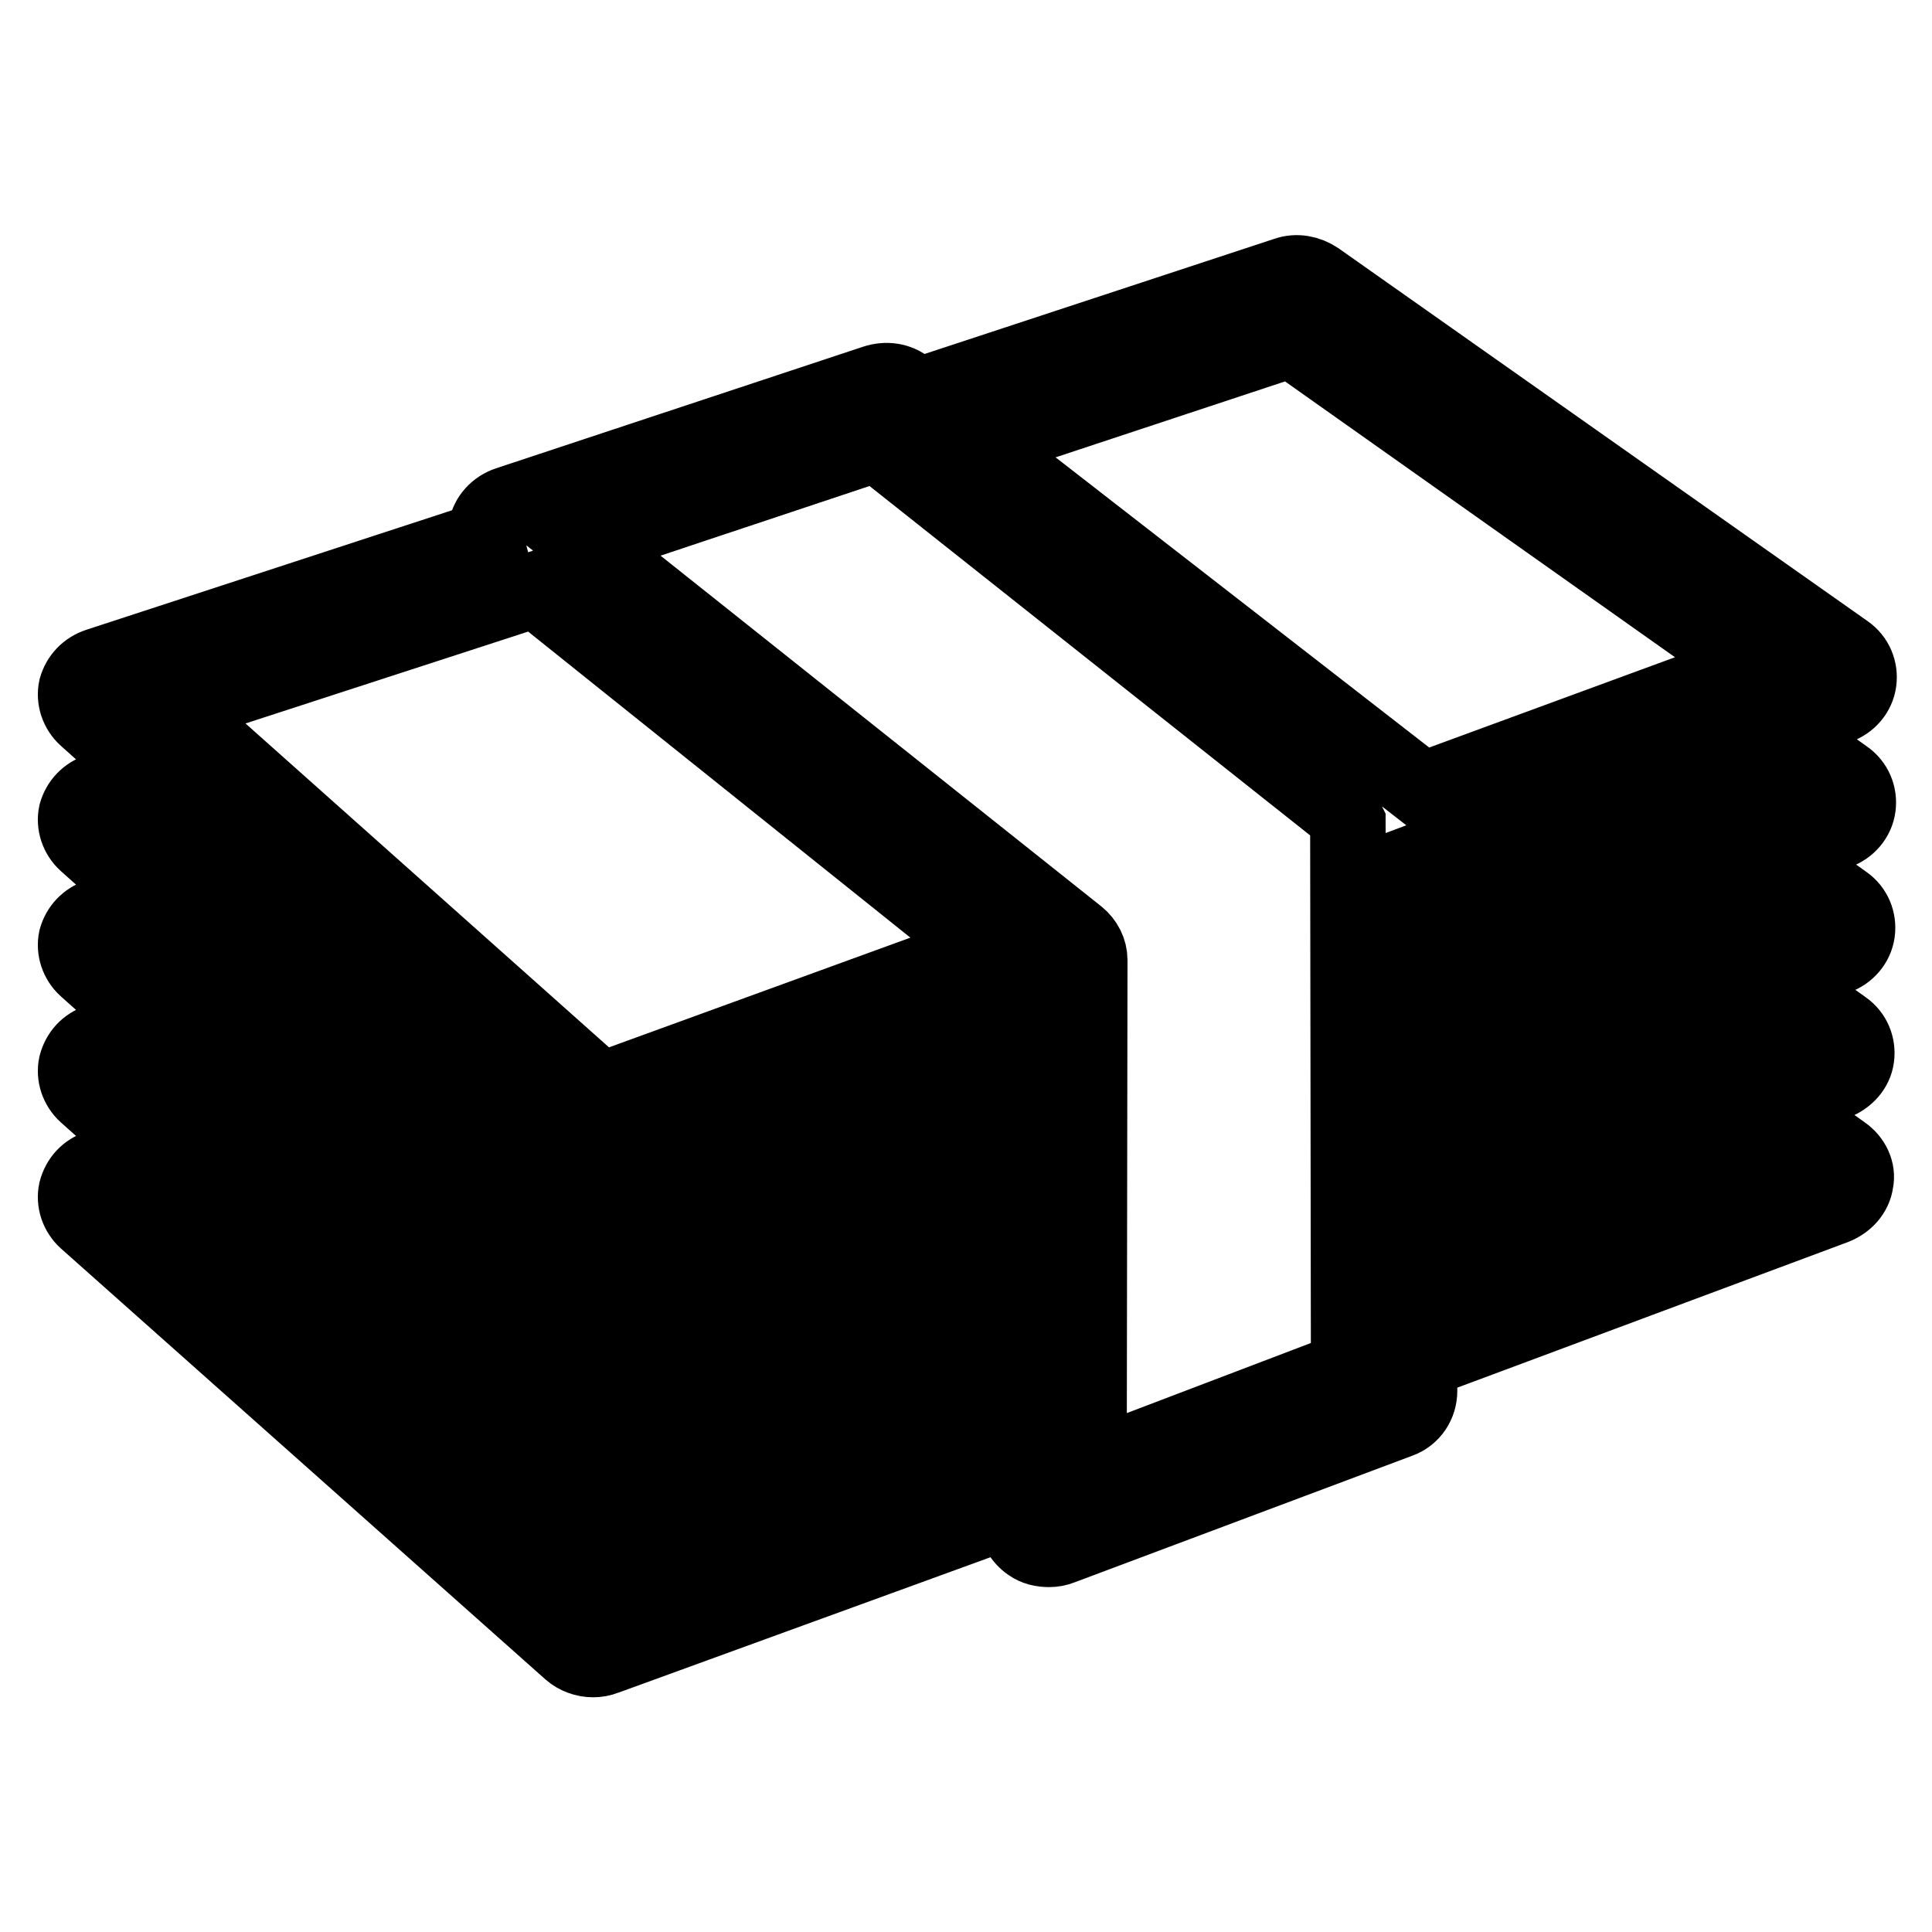<?xml version="1.0" encoding="utf-8"?>
<!-- Svg Vector Icons : http://www.onlinewebfonts.com/icon -->
<!DOCTYPE svg PUBLIC "-//W3C//DTD SVG 1.1//EN" "http://www.w3.org/Graphics/SVG/1.1/DTD/svg11.dtd">
<svg version="1.1" xmlns="http://www.w3.org/2000/svg" xmlns:xlink="http://www.w3.org/1999/xlink" x="0px" y="0px" viewBox="0 0 256 256" enable-background="new 0 0 256 256" xml:space="preserve">
<g> <path stroke-width="10" fill-opacity="0" stroke="#000000"  d="M244.2,152.8l-9.1-6.5l8.1-2.9c1.5-0.6,2.6-1.8,2.8-3.3c0.2-1.5-0.4-3-1.7-3.9l-9.1-6.5l8.1-2.9 c1.5-0.5,2.6-1.8,2.8-3.3c0.2-1.5-0.4-3-1.7-3.9l-9.1-6.5l8.1-2.9c1.5-0.5,2.6-1.8,2.8-3.3c0.2-1.5-0.4-3-1.7-3.9l-9.1-6.5l8.1-2.9 c1.5-0.5,2.6-1.8,2.8-3.3c0.2-1.5-0.4-3-1.7-3.9L174.5,37c-1.2-0.8-2.7-1.1-4.1-0.6l-48.9,16.1l-1.3-1.1c-1.2-1-2.8-1.2-4.3-0.7 L67.3,66.8c-1.5,0.5-2.6,1.7-2.9,3.2c-0.1,0.5-0.1,1,0,1.4L13,88.2c-1.5,0.5-2.5,1.6-2.9,3c-0.3,1.4,0.2,2.9,1.3,3.9l8.4,7.5 l-6.8,2.2c-1.5,0.5-2.5,1.6-2.9,3c-0.3,1.4,0.2,2.9,1.3,3.9l8.4,7.5l-6.8,2.2c-1.5,0.5-2.5,1.6-2.9,3c-0.3,1.4,0.2,2.9,1.3,3.9 l8.4,7.5L13,138c-1.5,0.5-2.5,1.6-2.9,3.1c-0.3,1.4,0.2,2.9,1.3,3.9l8.4,7.5l-6.8,2.2c-1.5,0.5-2.5,1.6-2.9,3.1 c-0.3,1.4,0.2,2.9,1.3,3.9l64.2,57.1c0.8,0.7,1.9,1.1,3,1.1c0.5,0,1.1-0.1,1.6-0.3l54.4-19.8v1.3c0,1.4,0.7,2.7,1.9,3.5 c0.7,0.5,1.6,0.7,2.5,0.7c0.6,0,1.1-0.1,1.6-0.3l44.8-16.8c1.7-0.6,2.7-2.2,2.7-3.9v-3.9l55-20.5c1.5-0.6,2.6-1.8,2.8-3.3 C246.2,155.2,245.5,153.7,244.2,152.8z M71,78.1l59.7,47.8l-51.1,18.6L22.7,93.8L71,78.1L71,78.1z M134.6,190.9l-55,20l-56.9-50.6 l4.3-1.4l48.6,43.3c0.8,0.7,1.9,1.1,3,1.1c0.5,0,1.1-0.1,1.6-0.3l54.5-19.8L134.6,190.9z M134.7,174.2l-55.1,20l-56.9-50.6l4.3-1.4 l48.6,43.3c0.8,0.7,1.9,1.1,3,1.1c0.5,0,1.1-0.1,1.6-0.3l54.5-19.8L134.7,174.2L134.7,174.2z M134.7,157.6l-55.1,20L22.7,127 l4.3-1.4l48.6,43.2c0.8,0.7,1.9,1.1,3,1.1c0.5,0,1.1-0.1,1.6-0.3l54.6-19.9L134.7,157.6z M134.8,141L79.6,161l-56.9-50.6L27,109 l48.6,43.2c0.8,0.7,1.9,1.1,3,1.1c0.5,0,1.1-0.1,1.6-0.3l54.6-19.9L134.8,141L134.8,141z M178.7,181.4l-34.4,13.1l0.1-67.3 c0-1.2-0.6-2.4-1.6-3.2L77.2,71.8l39-13l61.8,49l0.6,1.2L178.7,181.4L178.7,181.4z M129.4,58.8L171.1,45l61.5,43.5l-44.1,16.2 L129.4,58.8z M188.2,121.7V114l37.3-14l7.2,5.1L188.2,121.7z M232.6,121.7l-44.5,16.7v-7.7l37.3-14L232.6,121.7L232.6,121.7z  M188.2,171.6v-7.7l37.3-14l7.2,5.1L188.2,171.6z M188.2,155v-7.7l37.3-14l7.2,5.1L188.2,155z"/></g>
</svg>